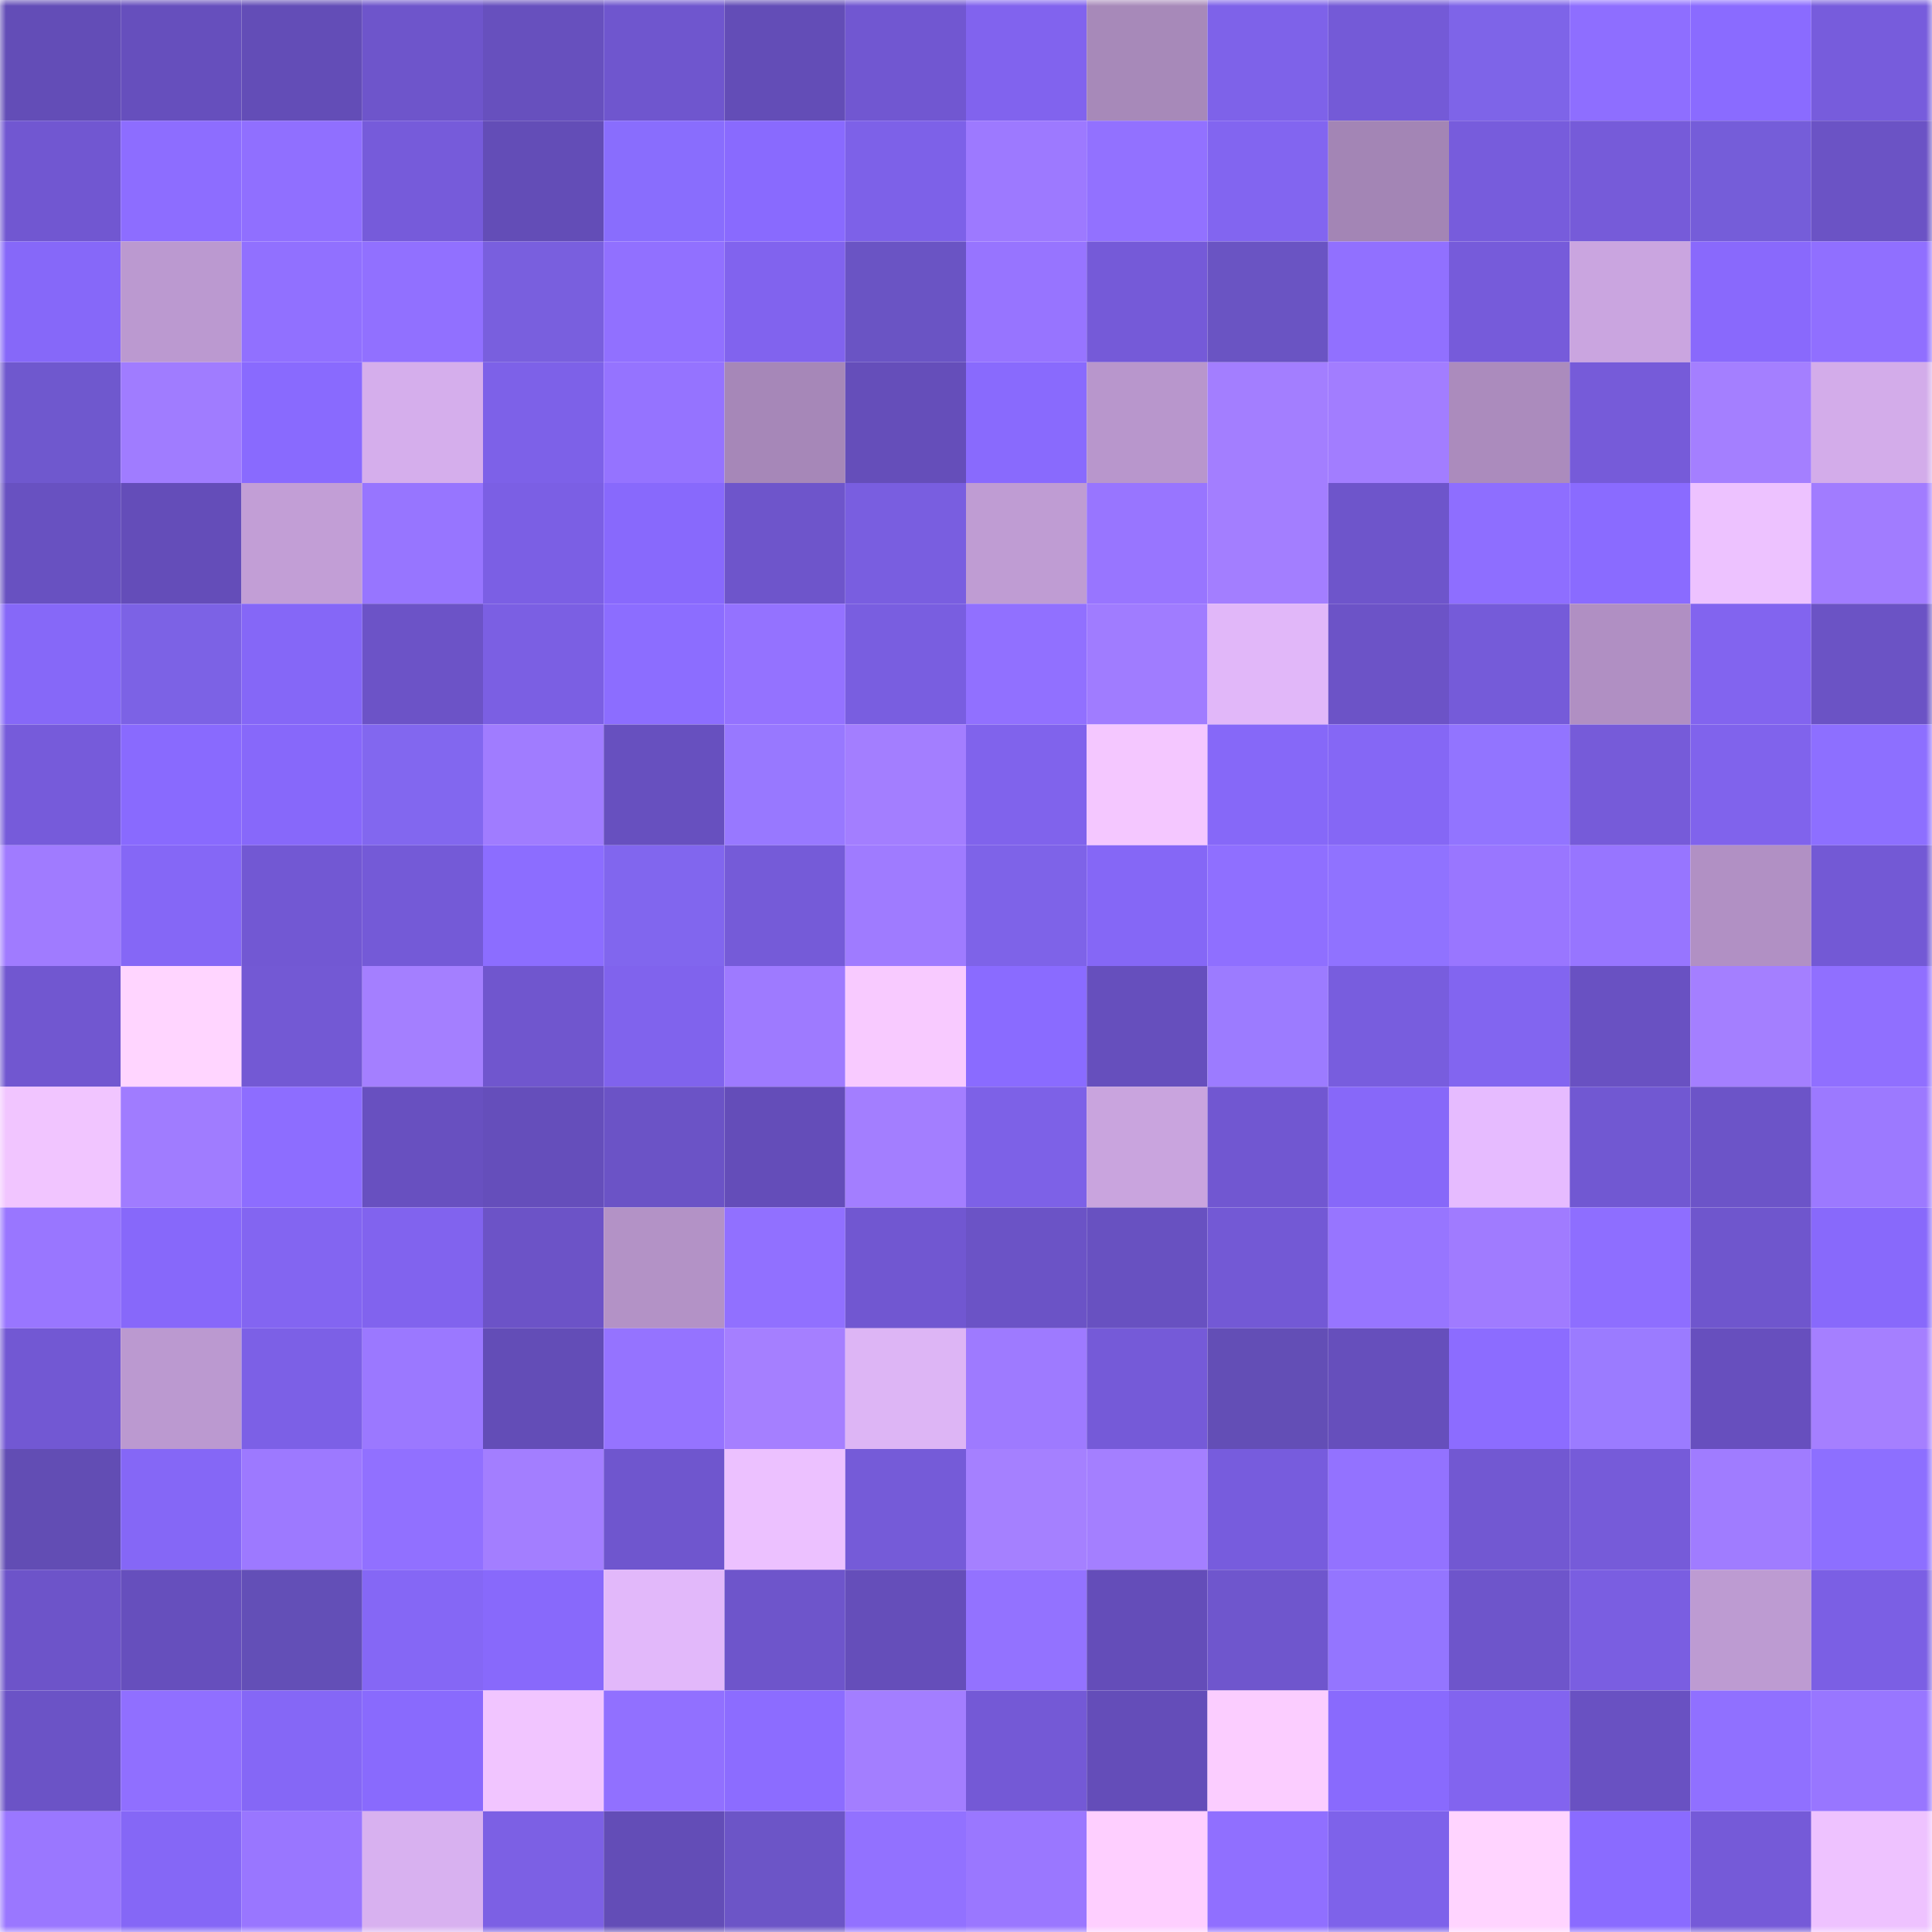 <svg viewBox="0 0 160 160" fill="none" role="img" xmlns="http://www.w3.org/2000/svg" width="240" height="240" name="linea%2Cbekoo.linea.eth"><mask id="587524371" mask-type="alpha" maskUnits="userSpaceOnUse" x="0" y="0" width="160" height="160"><rect width="160" height="160" fill="#FFFFFF"></rect></mask><g mask="url(#587524371)"><rect x="0" y="0" width="10" height="10" fill="#634db7"></rect><rect x="10" y="0" width="10" height="10" fill="#664fbd"></rect><rect x="20" y="0" width="10" height="10" fill="#634db7"></rect><rect x="30" y="0" width="10" height="10" fill="#6e55cb"></rect><rect x="40" y="0" width="10" height="10" fill="#6750be"></rect><rect x="50" y="0" width="10" height="10" fill="#6f56ce"></rect><rect x="60" y="0" width="10" height="10" fill="#634db7"></rect><rect x="70" y="0" width="10" height="10" fill="#7157d1"></rect><rect x="80" y="0" width="10" height="10" fill="#8163ee"></rect><rect x="90" y="0" width="10" height="10" fill="#a789b9"></rect><rect x="100" y="0" width="10" height="10" fill="#7e62e9"></rect><rect x="110" y="0" width="10" height="10" fill="#745ad7"></rect><rect x="120" y="0" width="10" height="10" fill="#7e64e8"></rect><rect x="130" y="0" width="10" height="10" fill="#8e6eff"></rect><rect x="140" y="0" width="10" height="10" fill="#8a6bff"></rect><rect x="150" y="0" width="10" height="10" fill="#775cdc"></rect><rect x="0" y="10" width="10" height="10" fill="#7157d1"></rect><rect x="10" y="10" width="10" height="10" fill="#8d6dff"></rect><rect x="20" y="10" width="10" height="10" fill="#906fff"></rect><rect x="30" y="10" width="10" height="10" fill="#765bda"></rect><rect x="40" y="10" width="10" height="10" fill="#634db7"></rect><rect x="50" y="10" width="10" height="10" fill="#896dfd"></rect><rect x="60" y="10" width="10" height="10" fill="#896afe"></rect><rect x="70" y="10" width="10" height="10" fill="#7d61e8"></rect><rect x="80" y="10" width="10" height="10" fill="#9d79ff"></rect><rect x="90" y="10" width="10" height="10" fill="#9271ff"></rect><rect x="100" y="10" width="10" height="10" fill="#8265f0"></rect><rect x="110" y="10" width="10" height="10" fill="#a385b5"></rect><rect x="120" y="10" width="10" height="10" fill="#775cdc"></rect><rect x="130" y="10" width="10" height="10" fill="#765bd9"></rect><rect x="140" y="10" width="10" height="10" fill="#755dd9"></rect><rect x="150" y="10" width="10" height="10" fill="#6b53c5"></rect><rect x="0" y="20" width="10" height="10" fill="#8668f9"></rect><rect x="10" y="20" width="10" height="10" fill="#bb99d0"></rect><rect x="20" y="20" width="10" height="10" fill="#9170ff"></rect><rect x="30" y="20" width="10" height="10" fill="#9170ff"></rect><rect x="40" y="20" width="10" height="10" fill="#795fde"></rect><rect x="50" y="20" width="10" height="10" fill="#9170ff"></rect><rect x="60" y="20" width="10" height="10" fill="#8163ee"></rect><rect x="70" y="20" width="10" height="10" fill="#6a54c4"></rect><rect x="80" y="20" width="10" height="10" fill="#9774ff"></rect><rect x="90" y="20" width="10" height="10" fill="#755ad8"></rect><rect x="100" y="20" width="10" height="10" fill="#6a54c3"></rect><rect x="110" y="20" width="10" height="10" fill="#9170ff"></rect><rect x="120" y="20" width="10" height="10" fill="#765bda"></rect><rect x="130" y="20" width="10" height="10" fill="#caa5e0"></rect><rect x="140" y="20" width="10" height="10" fill="#8969fc"></rect><rect x="150" y="20" width="10" height="10" fill="#906fff"></rect><rect x="0" y="30" width="10" height="10" fill="#6f58ce"></rect><rect x="10" y="30" width="10" height="10" fill="#a07cff"></rect><rect x="20" y="30" width="10" height="10" fill="#896afe"></rect><rect x="30" y="30" width="10" height="10" fill="#d5aeec"></rect><rect x="40" y="30" width="10" height="10" fill="#7d61e8"></rect><rect x="50" y="30" width="10" height="10" fill="#9573ff"></rect><rect x="60" y="30" width="10" height="10" fill="#a687b8"></rect><rect x="70" y="30" width="10" height="10" fill="#654eba"></rect><rect x="80" y="30" width="10" height="10" fill="#896afd"></rect><rect x="90" y="30" width="10" height="10" fill="#b896cc"></rect><rect x="100" y="30" width="10" height="10" fill="#a37eff"></rect><rect x="110" y="30" width="10" height="10" fill="#a27dff"></rect><rect x="120" y="30" width="10" height="10" fill="#ab8bbd"></rect><rect x="130" y="30" width="10" height="10" fill="#765bd9"></rect><rect x="140" y="30" width="10" height="10" fill="#a47fff"></rect><rect x="150" y="30" width="10" height="10" fill="#d3acea"></rect><rect x="0" y="40" width="10" height="10" fill="#6851c1"></rect><rect x="10" y="40" width="10" height="10" fill="#644db9"></rect><rect x="20" y="40" width="10" height="10" fill="#c29ed6"></rect><rect x="30" y="40" width="10" height="10" fill="#9775ff"></rect><rect x="40" y="40" width="10" height="10" fill="#7b5fe4"></rect><rect x="50" y="40" width="10" height="10" fill="#8869fc"></rect><rect x="60" y="40" width="10" height="10" fill="#6e55cb"></rect><rect x="70" y="40" width="10" height="10" fill="#795ee0"></rect><rect x="80" y="40" width="10" height="10" fill="#bf9cd3"></rect><rect x="90" y="40" width="10" height="10" fill="#9875ff"></rect><rect x="100" y="40" width="10" height="10" fill="#a37eff"></rect><rect x="110" y="40" width="10" height="10" fill="#6e55cb"></rect><rect x="120" y="40" width="10" height="10" fill="#8e6eff"></rect><rect x="130" y="40" width="10" height="10" fill="#8a6bff"></rect><rect x="140" y="40" width="10" height="10" fill="#edc2ff"></rect><rect x="150" y="40" width="10" height="10" fill="#a17cff"></rect><rect x="0" y="50" width="10" height="10" fill="#8668f8"></rect><rect x="10" y="50" width="10" height="10" fill="#7c62e5"></rect><rect x="20" y="50" width="10" height="10" fill="#8567f7"></rect><rect x="30" y="50" width="10" height="10" fill="#6c53c7"></rect><rect x="40" y="50" width="10" height="10" fill="#7b5fe3"></rect><rect x="50" y="50" width="10" height="10" fill="#8c6dff"></rect><rect x="60" y="50" width="10" height="10" fill="#9472ff"></rect><rect x="70" y="50" width="10" height="10" fill="#795ee0"></rect><rect x="80" y="50" width="10" height="10" fill="#9170ff"></rect><rect x="90" y="50" width="10" height="10" fill="#a07cff"></rect><rect x="100" y="50" width="10" height="10" fill="#e1b7f9"></rect><rect x="110" y="50" width="10" height="10" fill="#6c53c7"></rect><rect x="120" y="50" width="10" height="10" fill="#755bd9"></rect><rect x="130" y="50" width="10" height="10" fill="#b08fc3"></rect><rect x="140" y="50" width="10" height="10" fill="#8264ef"></rect><rect x="150" y="50" width="10" height="10" fill="#6b53c5"></rect><rect x="0" y="60" width="10" height="10" fill="#765bda"></rect><rect x="10" y="60" width="10" height="10" fill="#896afe"></rect><rect x="20" y="60" width="10" height="10" fill="#8768fa"></rect><rect x="30" y="60" width="10" height="10" fill="#8267ef"></rect><rect x="40" y="60" width="10" height="10" fill="#a07cff"></rect><rect x="50" y="60" width="10" height="10" fill="#6750bf"></rect><rect x="60" y="60" width="10" height="10" fill="#9878ff"></rect><rect x="70" y="60" width="10" height="10" fill="#a37eff"></rect><rect x="80" y="60" width="10" height="10" fill="#8063ec"></rect><rect x="90" y="60" width="10" height="10" fill="#f4c7ff"></rect><rect x="100" y="60" width="10" height="10" fill="#8668f8"></rect><rect x="110" y="60" width="10" height="10" fill="#8567f5"></rect><rect x="120" y="60" width="10" height="10" fill="#9274ff"></rect><rect x="130" y="60" width="10" height="10" fill="#765bd9"></rect><rect x="140" y="60" width="10" height="10" fill="#8063ec"></rect><rect x="150" y="60" width="10" height="10" fill="#8d6fff"></rect><rect x="0" y="70" width="10" height="10" fill="#a07bff"></rect><rect x="10" y="70" width="10" height="10" fill="#8567f6"></rect><rect x="20" y="70" width="10" height="10" fill="#7258d3"></rect><rect x="30" y="70" width="10" height="10" fill="#745ad7"></rect><rect x="40" y="70" width="10" height="10" fill="#8c6dff"></rect><rect x="50" y="70" width="10" height="10" fill="#8166ee"></rect><rect x="60" y="70" width="10" height="10" fill="#755bd8"></rect><rect x="70" y="70" width="10" height="10" fill="#9f7bff"></rect><rect x="80" y="70" width="10" height="10" fill="#7e63e8"></rect><rect x="90" y="70" width="10" height="10" fill="#8567f6"></rect><rect x="100" y="70" width="10" height="10" fill="#8f6fff"></rect><rect x="110" y="70" width="10" height="10" fill="#9072ff"></rect><rect x="120" y="70" width="10" height="10" fill="#9976ff"></rect><rect x="130" y="70" width="10" height="10" fill="#9775ff"></rect><rect x="140" y="70" width="10" height="10" fill="#b190c4"></rect><rect x="150" y="70" width="10" height="10" fill="#7359d5"></rect><rect x="0" y="80" width="10" height="10" fill="#7157d0"></rect><rect x="10" y="80" width="10" height="10" fill="#ffd5ff"></rect><rect x="20" y="80" width="10" height="10" fill="#7359d4"></rect><rect x="30" y="80" width="10" height="10" fill="#a47fff"></rect><rect x="40" y="80" width="10" height="10" fill="#7056ce"></rect><rect x="50" y="80" width="10" height="10" fill="#8063ed"></rect><rect x="60" y="80" width="10" height="10" fill="#9e7aff"></rect><rect x="70" y="80" width="10" height="10" fill="#f8caff"></rect><rect x="80" y="80" width="10" height="10" fill="#8a6bff"></rect><rect x="90" y="80" width="10" height="10" fill="#664fbd"></rect><rect x="100" y="80" width="10" height="10" fill="#9c7bff"></rect><rect x="110" y="80" width="10" height="10" fill="#785dde"></rect><rect x="120" y="80" width="10" height="10" fill="#8265f0"></rect><rect x="130" y="80" width="10" height="10" fill="#6951c2"></rect><rect x="140" y="80" width="10" height="10" fill="#a47fff"></rect><rect x="150" y="80" width="10" height="10" fill="#906fff"></rect><rect x="0" y="90" width="10" height="10" fill="#f1c5ff"></rect><rect x="10" y="90" width="10" height="10" fill="#a07cff"></rect><rect x="20" y="90" width="10" height="10" fill="#8d6dff"></rect><rect x="30" y="90" width="10" height="10" fill="#6850c0"></rect><rect x="40" y="90" width="10" height="10" fill="#654ebb"></rect><rect x="50" y="90" width="10" height="10" fill="#6b53c6"></rect><rect x="60" y="90" width="10" height="10" fill="#644db9"></rect><rect x="70" y="90" width="10" height="10" fill="#a37eff"></rect><rect x="80" y="90" width="10" height="10" fill="#7d61e7"></rect><rect x="90" y="90" width="10" height="10" fill="#c9a4de"></rect><rect x="100" y="90" width="10" height="10" fill="#7157d1"></rect><rect x="110" y="90" width="10" height="10" fill="#8768f9"></rect><rect x="120" y="90" width="10" height="10" fill="#e6bbff"></rect><rect x="130" y="90" width="10" height="10" fill="#7158d2"></rect><rect x="140" y="90" width="10" height="10" fill="#6c54c8"></rect><rect x="150" y="90" width="10" height="10" fill="#9c79ff"></rect><rect x="0" y="100" width="10" height="10" fill="#9976ff"></rect><rect x="10" y="100" width="10" height="10" fill="#8768fa"></rect><rect x="20" y="100" width="10" height="10" fill="#8365f1"></rect><rect x="30" y="100" width="10" height="10" fill="#8163ee"></rect><rect x="40" y="100" width="10" height="10" fill="#6c53c7"></rect><rect x="50" y="100" width="10" height="10" fill="#b392c6"></rect><rect x="60" y="100" width="10" height="10" fill="#9170ff"></rect><rect x="70" y="100" width="10" height="10" fill="#7157d1"></rect><rect x="80" y="100" width="10" height="10" fill="#6b53c6"></rect><rect x="90" y="100" width="10" height="10" fill="#6851c1"></rect><rect x="100" y="100" width="10" height="10" fill="#7359d5"></rect><rect x="110" y="100" width="10" height="10" fill="#9775ff"></rect><rect x="120" y="100" width="10" height="10" fill="#a07bff"></rect><rect x="130" y="100" width="10" height="10" fill="#8e6eff"></rect><rect x="140" y="100" width="10" height="10" fill="#6f56cd"></rect><rect x="150" y="100" width="10" height="10" fill="#8869fb"></rect><rect x="0" y="110" width="10" height="10" fill="#7258d3"></rect><rect x="10" y="110" width="10" height="10" fill="#bb99d0"></rect><rect x="20" y="110" width="10" height="10" fill="#7c60e6"></rect><rect x="30" y="110" width="10" height="10" fill="#9b78ff"></rect><rect x="40" y="110" width="10" height="10" fill="#634db7"></rect><rect x="50" y="110" width="10" height="10" fill="#9573ff"></rect><rect x="60" y="110" width="10" height="10" fill="#a57fff"></rect><rect x="70" y="110" width="10" height="10" fill="#ddb5f5"></rect><rect x="80" y="110" width="10" height="10" fill="#9e7aff"></rect><rect x="90" y="110" width="10" height="10" fill="#755ad8"></rect><rect x="100" y="110" width="10" height="10" fill="#634eb6"></rect><rect x="110" y="110" width="10" height="10" fill="#664fbc"></rect><rect x="120" y="110" width="10" height="10" fill="#8c6cff"></rect><rect x="130" y="110" width="10" height="10" fill="#9b7bff"></rect><rect x="140" y="110" width="10" height="10" fill="#674fbe"></rect><rect x="150" y="110" width="10" height="10" fill="#a57fff"></rect><rect x="0" y="120" width="10" height="10" fill="#624db4"></rect><rect x="10" y="120" width="10" height="10" fill="#8567f6"></rect><rect x="20" y="120" width="10" height="10" fill="#9d79ff"></rect><rect x="30" y="120" width="10" height="10" fill="#9170ff"></rect><rect x="40" y="120" width="10" height="10" fill="#a37eff"></rect><rect x="50" y="120" width="10" height="10" fill="#6f56ce"></rect><rect x="60" y="120" width="10" height="10" fill="#ecc1ff"></rect><rect x="70" y="120" width="10" height="10" fill="#755bd8"></rect><rect x="80" y="120" width="10" height="10" fill="#a580ff"></rect><rect x="90" y="120" width="10" height="10" fill="#a47fff"></rect><rect x="100" y="120" width="10" height="10" fill="#775cdd"></rect><rect x="110" y="120" width="10" height="10" fill="#9372ff"></rect><rect x="120" y="120" width="10" height="10" fill="#7258d2"></rect><rect x="130" y="120" width="10" height="10" fill="#765bd9"></rect><rect x="140" y="120" width="10" height="10" fill="#a07cff"></rect><rect x="150" y="120" width="10" height="10" fill="#8d6fff"></rect><rect x="0" y="130" width="10" height="10" fill="#6d54c9"></rect><rect x="10" y="130" width="10" height="10" fill="#664fbd"></rect><rect x="20" y="130" width="10" height="10" fill="#634fb7"></rect><rect x="30" y="130" width="10" height="10" fill="#8567f5"></rect><rect x="40" y="130" width="10" height="10" fill="#8869fb"></rect><rect x="50" y="130" width="10" height="10" fill="#e2b8fa"></rect><rect x="60" y="130" width="10" height="10" fill="#6e55cb"></rect><rect x="70" y="130" width="10" height="10" fill="#654eba"></rect><rect x="80" y="130" width="10" height="10" fill="#9372ff"></rect><rect x="90" y="130" width="10" height="10" fill="#644db9"></rect><rect x="100" y="130" width="10" height="10" fill="#6f56cd"></rect><rect x="110" y="130" width="10" height="10" fill="#9475ff"></rect><rect x="120" y="130" width="10" height="10" fill="#6e55cb"></rect><rect x="130" y="130" width="10" height="10" fill="#7a5ee1"></rect><rect x="140" y="130" width="10" height="10" fill="#bd9bd2"></rect><rect x="150" y="130" width="10" height="10" fill="#7b5fe4"></rect><rect x="0" y="140" width="10" height="10" fill="#6b53c6"></rect><rect x="10" y="140" width="10" height="10" fill="#906fff"></rect><rect x="20" y="140" width="10" height="10" fill="#8567f6"></rect><rect x="30" y="140" width="10" height="10" fill="#896afd"></rect><rect x="40" y="140" width="10" height="10" fill="#f1c5ff"></rect><rect x="50" y="140" width="10" height="10" fill="#9170ff"></rect><rect x="60" y="140" width="10" height="10" fill="#8c6cff"></rect><rect x="70" y="140" width="10" height="10" fill="#a37eff"></rect><rect x="80" y="140" width="10" height="10" fill="#7459d6"></rect><rect x="90" y="140" width="10" height="10" fill="#644db9"></rect><rect x="100" y="140" width="10" height="10" fill="#fbcdff"></rect><rect x="110" y="140" width="10" height="10" fill="#896afd"></rect><rect x="120" y="140" width="10" height="10" fill="#8264ef"></rect><rect x="130" y="140" width="10" height="10" fill="#6951c2"></rect><rect x="140" y="140" width="10" height="10" fill="#9070ff"></rect><rect x="150" y="140" width="10" height="10" fill="#9876ff"></rect><rect x="0" y="150" width="10" height="10" fill="#9a77ff"></rect><rect x="10" y="150" width="10" height="10" fill="#8567f6"></rect><rect x="20" y="150" width="10" height="10" fill="#9976ff"></rect><rect x="30" y="150" width="10" height="10" fill="#d8b1f0"></rect><rect x="40" y="150" width="10" height="10" fill="#7c60e4"></rect><rect x="50" y="150" width="10" height="10" fill="#634db7"></rect><rect x="60" y="150" width="10" height="10" fill="#6c55c7"></rect><rect x="70" y="150" width="10" height="10" fill="#9271ff"></rect><rect x="80" y="150" width="10" height="10" fill="#9a77ff"></rect><rect x="90" y="150" width="10" height="10" fill="#fecfff"></rect><rect x="100" y="150" width="10" height="10" fill="#906fff"></rect><rect x="110" y="150" width="10" height="10" fill="#7e62ea"></rect><rect x="120" y="150" width="10" height="10" fill="#ffd4ff"></rect><rect x="130" y="150" width="10" height="10" fill="#8a6bff"></rect><rect x="140" y="150" width="10" height="10" fill="#755ad8"></rect><rect x="150" y="150" width="10" height="10" fill="#eec2ff"></rect></g></svg>